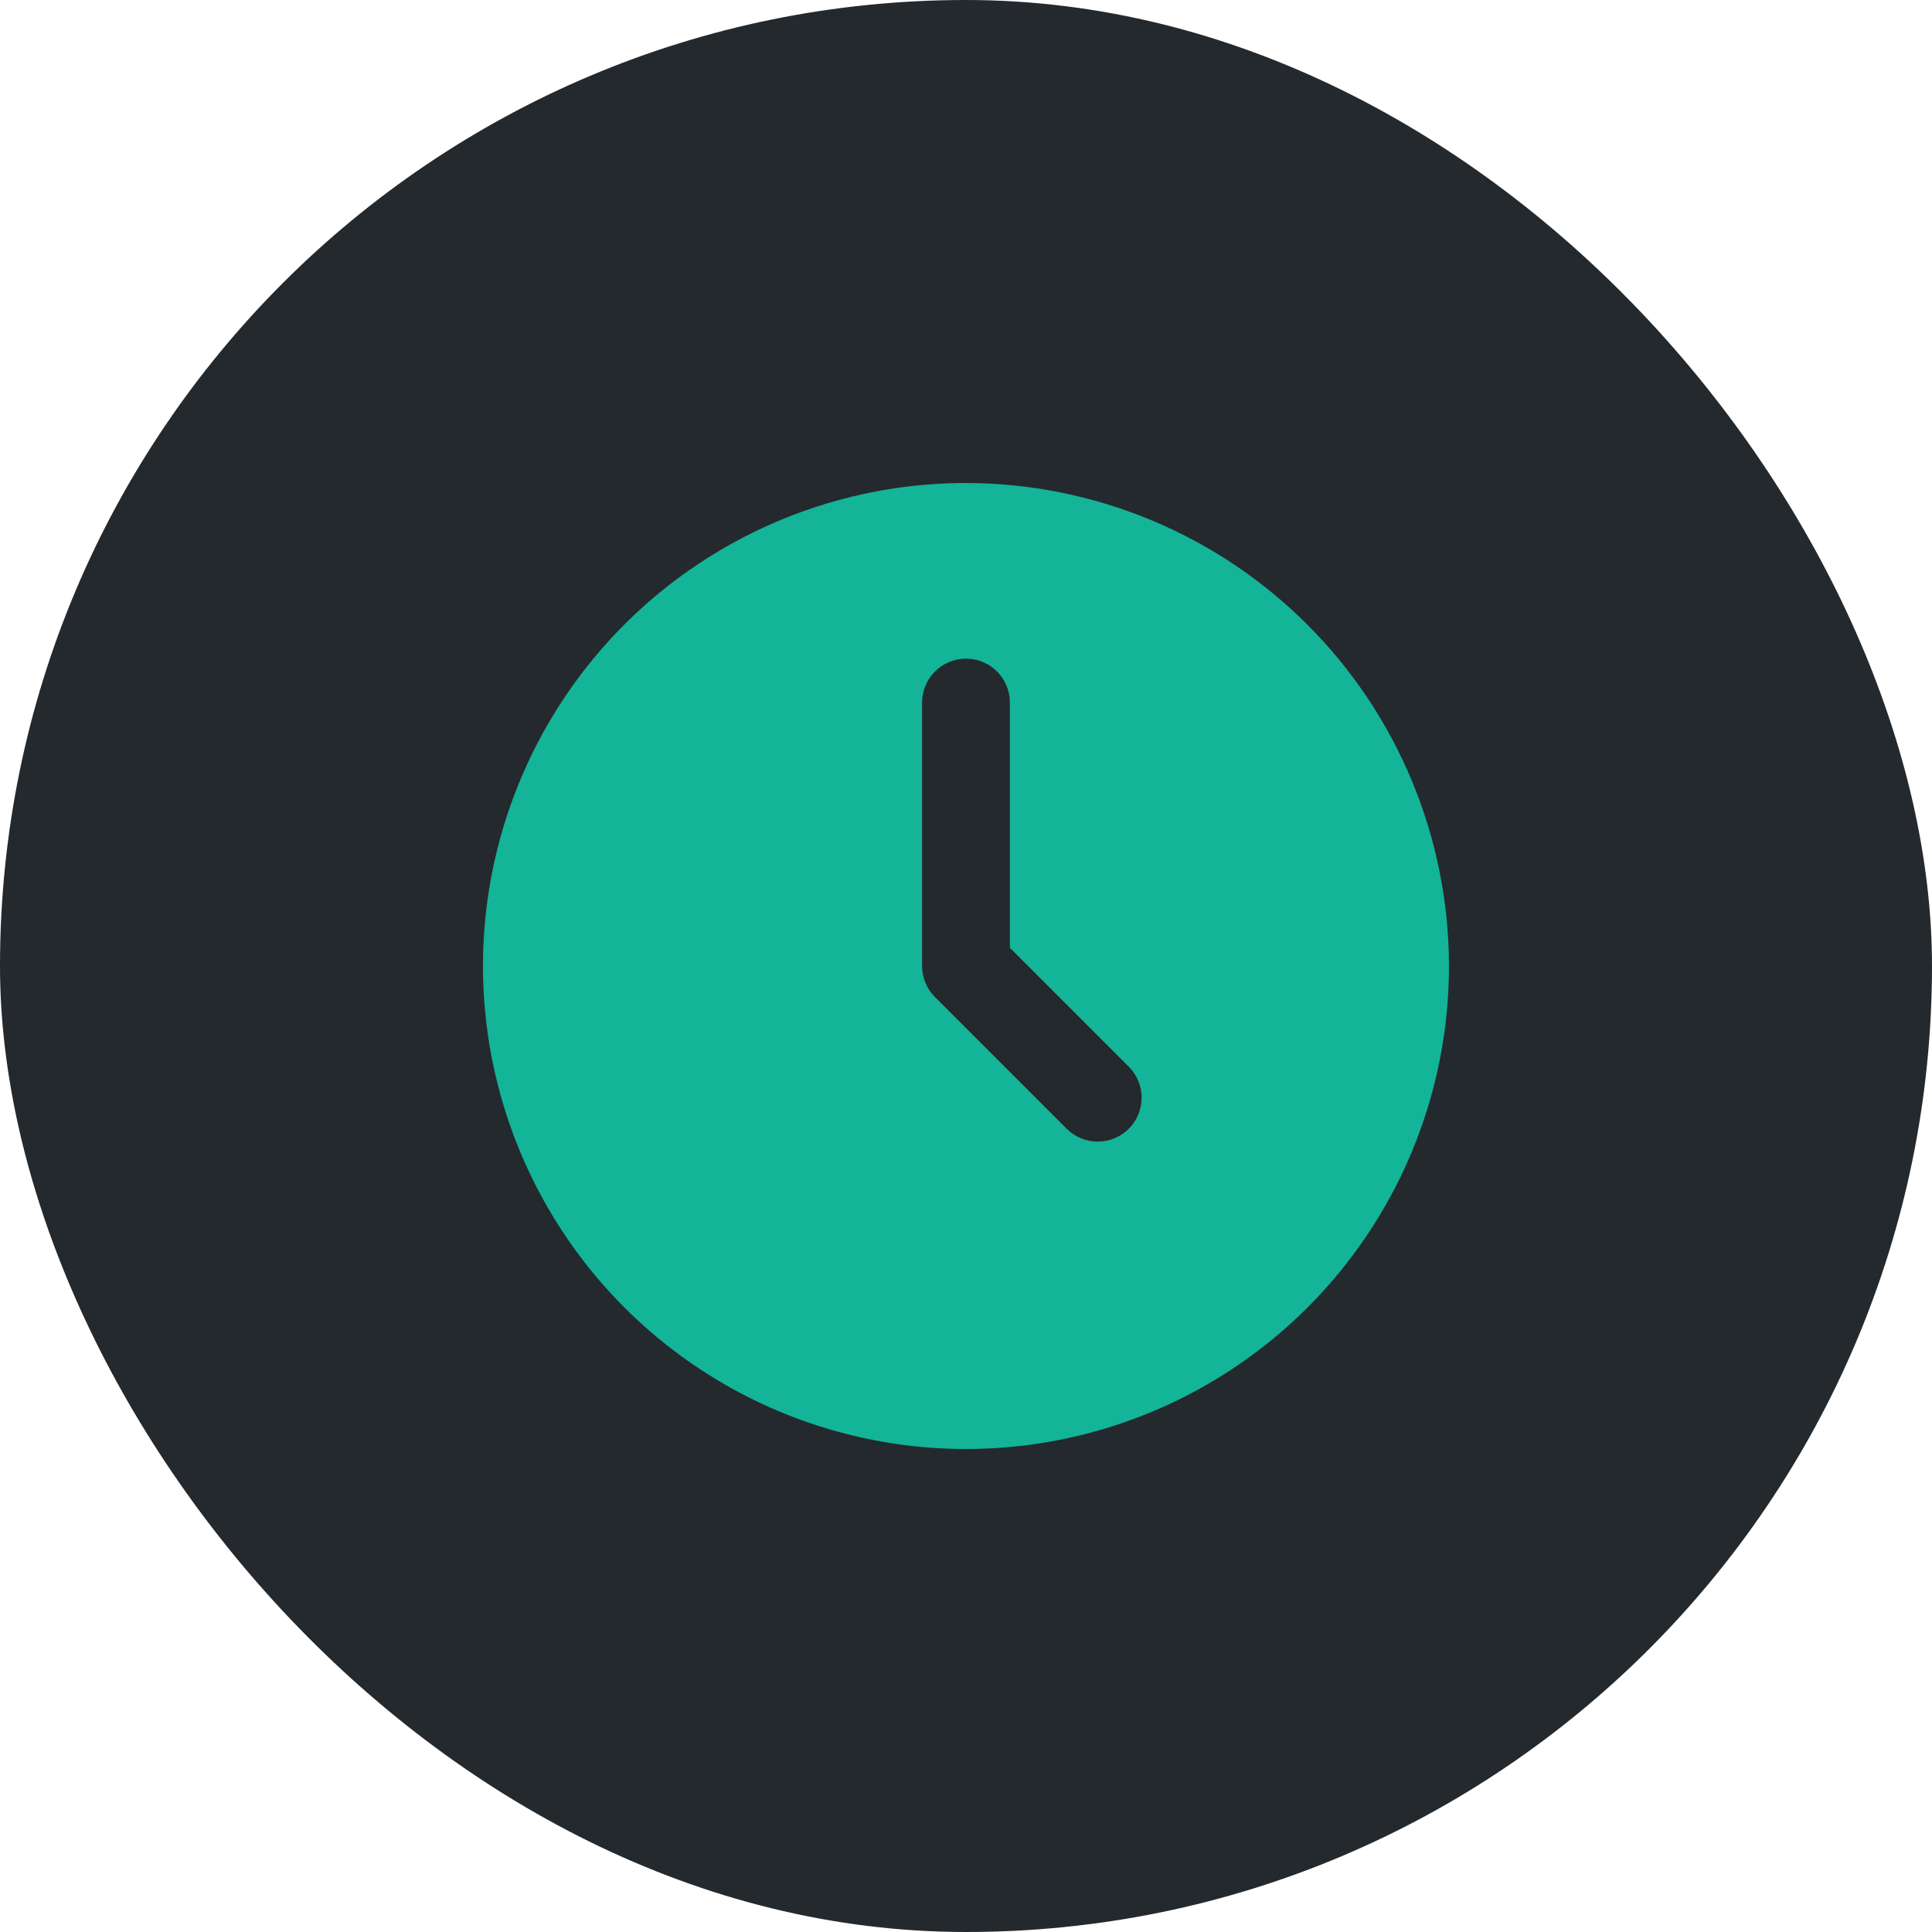<svg width="72" height="72" viewBox="0 0 72 72" fill="none" xmlns="http://www.w3.org/2000/svg">
<rect x="-0" width="72" height="72" rx="36" fill="#24292E"/>
<path d="M35.999 18C32.44 18 28.959 19.056 25.999 21.034C23.039 23.011 20.732 25.823 19.37 29.112C18.007 32.401 17.651 36.02 18.345 39.512C19.04 43.003 20.754 46.211 23.272 48.728C25.789 51.245 28.996 52.96 32.488 53.654C35.98 54.349 39.599 53.992 42.888 52.63C46.177 51.267 48.988 48.96 50.966 46C52.944 43.04 53.999 39.56 53.999 36C53.994 31.228 52.096 26.653 48.721 23.278C45.347 19.904 40.772 18.006 35.999 18ZM42.066 42.066C41.759 42.373 41.343 42.545 40.909 42.545C40.475 42.545 40.059 42.373 39.752 42.066L34.843 37.157C34.536 36.85 34.363 36.434 34.363 36V26.182C34.363 25.748 34.536 25.332 34.842 25.025C35.149 24.718 35.566 24.546 35.999 24.546C36.434 24.546 36.85 24.718 37.157 25.025C37.464 25.332 37.636 25.748 37.636 26.182V35.322L42.066 39.752C42.372 40.059 42.545 40.475 42.545 40.909C42.545 41.343 42.372 41.759 42.066 42.066Z" fill="#13B497"/>
</svg>
